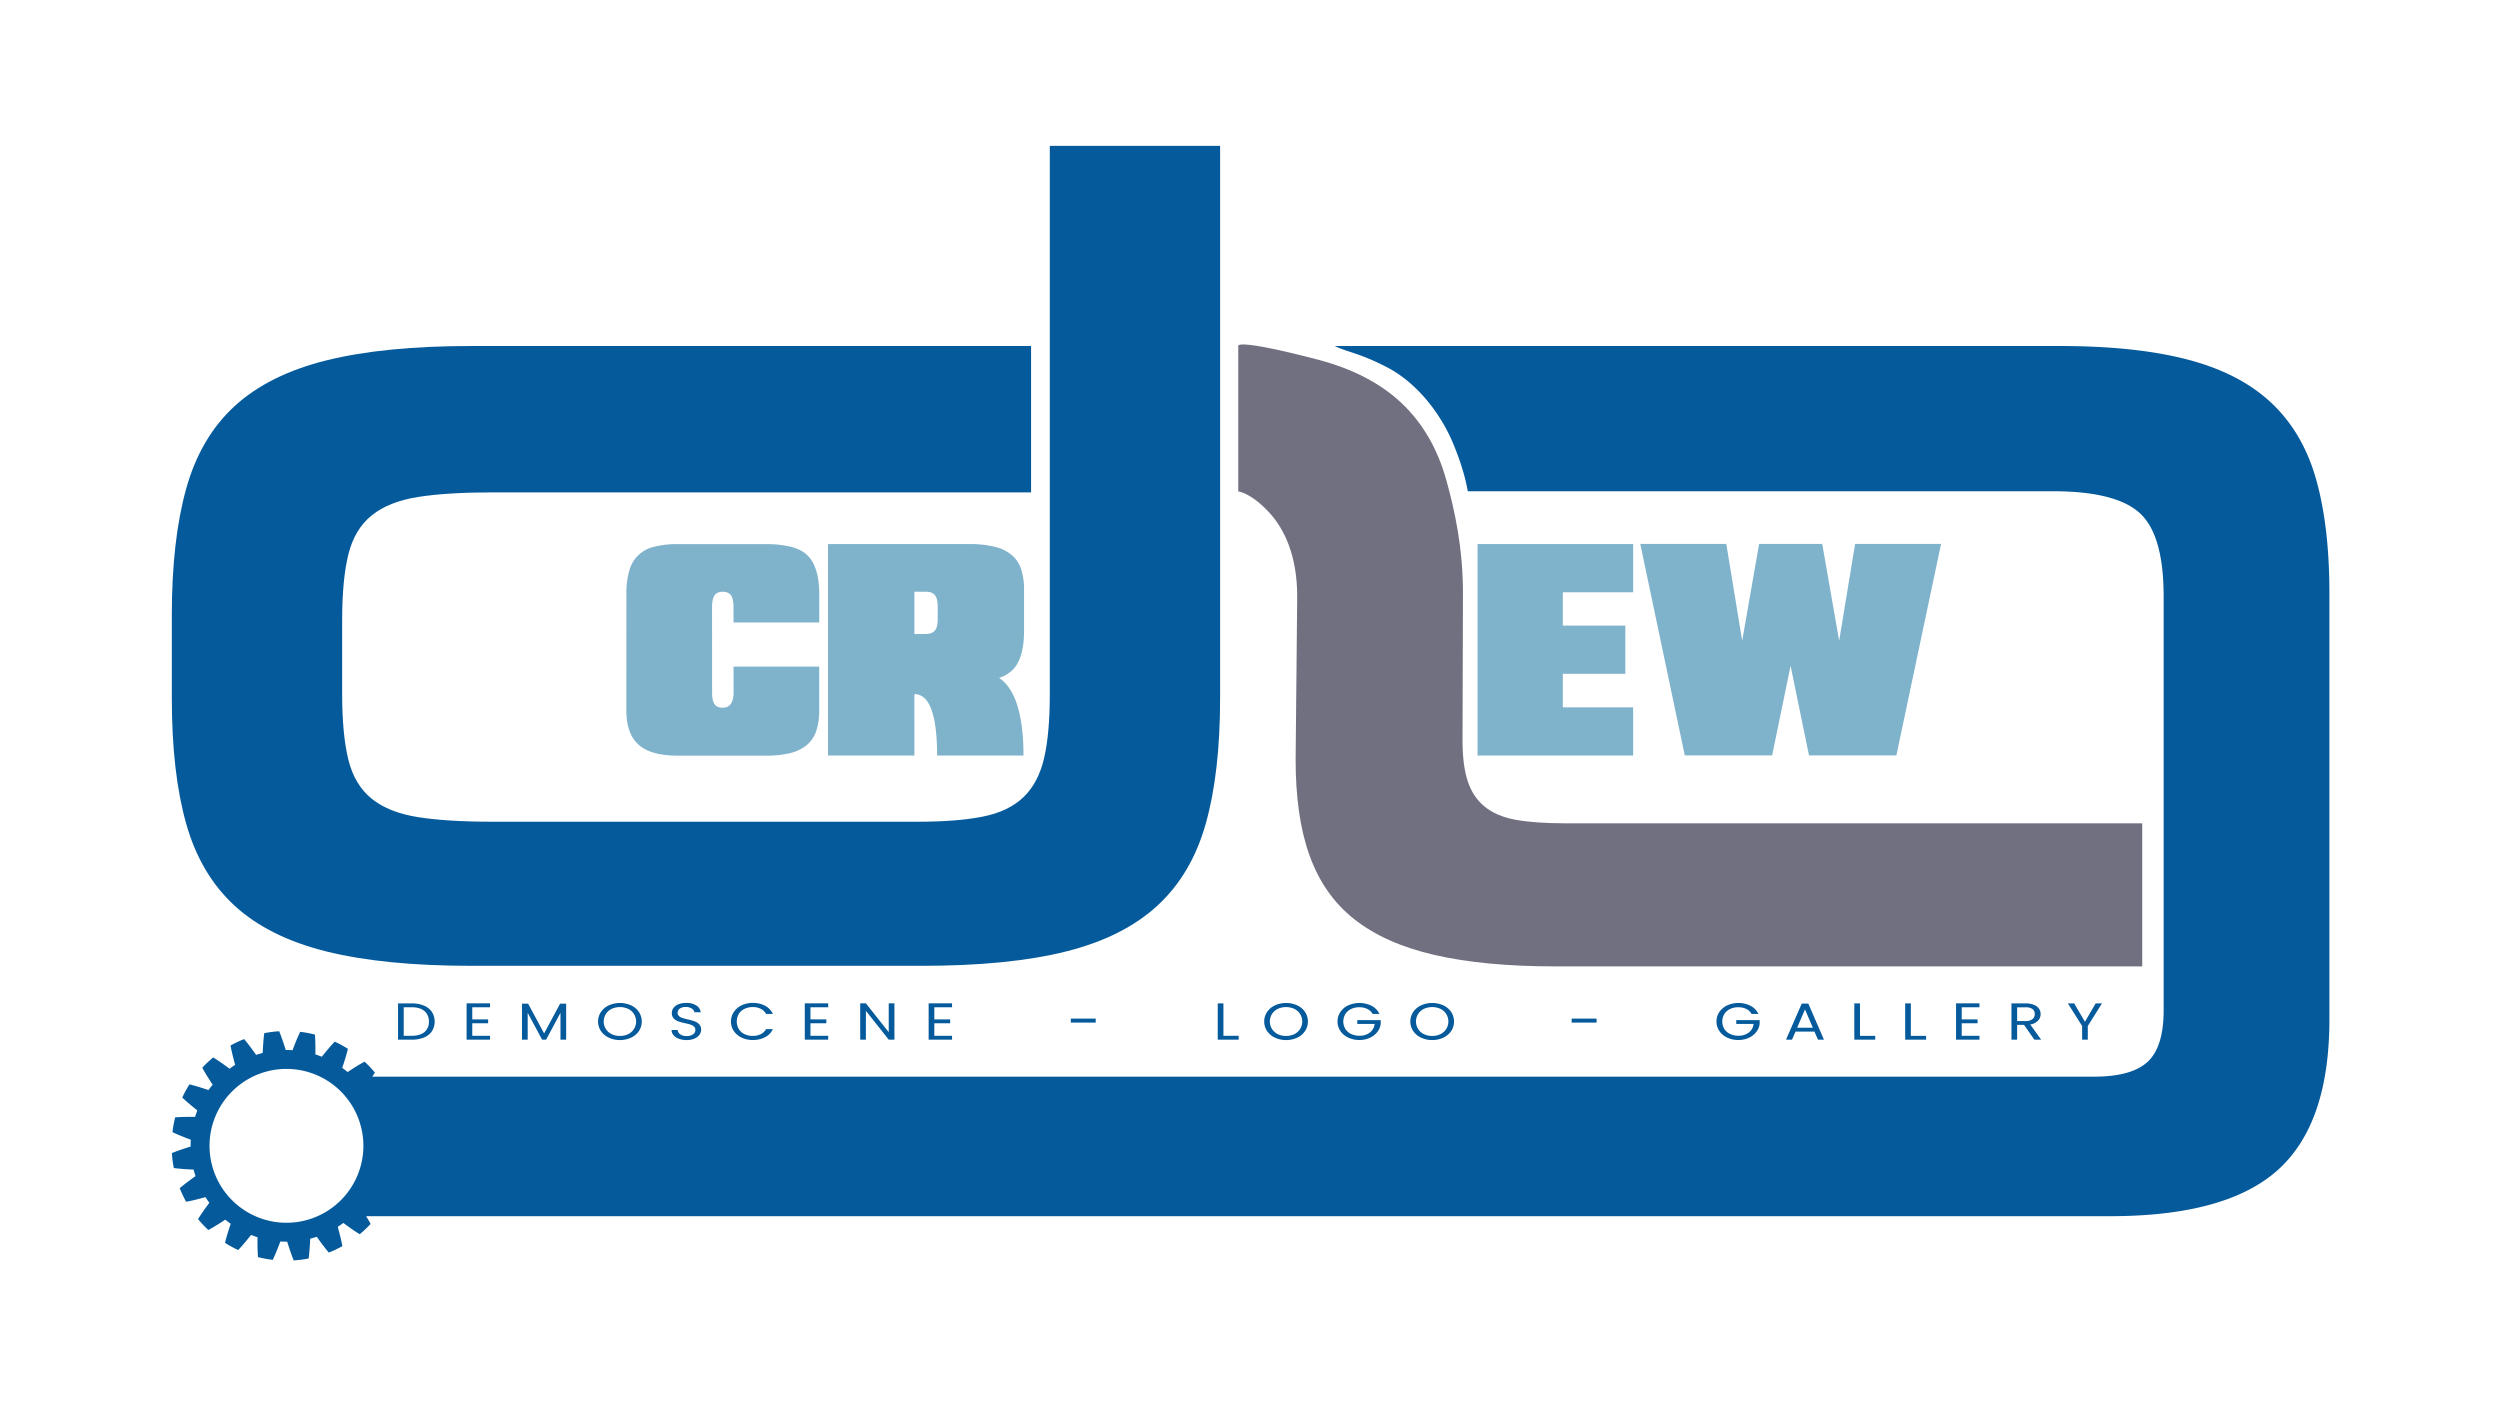 <svg id="Gruppe_1_Kopie_2" data-name="Gruppe 1 Kopie 2" xmlns="http://www.w3.org/2000/svg" width="1920" height="1080" viewBox="0 0 1920 1080">
  <defs>
    <style>
      .cls-1 {
        fill: #055a9c;
      }

      .cls-1, .cls-2, .cls-3 {
        fill-rule: evenodd;
      }

      .cls-2 {
        fill: #707080;
      }

      .cls-3 {
        fill: #069;
        opacity: 0.5;
      }
    </style>
  </defs>
  <path id="g_Kopie" data-name="g Kopie" class="cls-1" d="M1749.47,898.463q-39.495,35.57-129.05,35.569H281.189q2,3.262,3.445,5.944a88.678,88.678,0,0,1-8.379,7.929q-5.178-3.186-12.543-8.684-2.107,1.558-4.327,2.968,2.466,8.867,3.559,14.838a87.815,87.815,0,0,1-10.416,4.957q-3.937-4.626-9.247-12.141-2.483.828-5.042,1.483-0.395,9.189-1.2,15.2A88.29,88.29,0,0,1,225.592,968q-2.315-5.618-5.04-14.4c-0.184,0-.367.007-0.552,0.007-1.575,0-3.137-.055-4.688-0.153q-3.216,8.625-5.842,14.1a87.789,87.789,0,0,1-11.343-2.107q-0.466-6.057-.345-15.255-2.516-.8-4.952-1.763-5.721,7.2-9.909,11.6a88.1,88.1,0,0,1-10.124-5.531q1.428-5.906,4.387-14.616-2.135-1.53-4.153-3.2-7.677,5.089-13.007,7.963a88.678,88.678,0,0,1-7.929-8.379q3.184-5.178,8.684-12.543-1.558-2.107-2.968-4.327-8.868,2.466-14.838,3.559a87.815,87.815,0,0,1-4.957-10.416q4.626-3.937,12.14-9.247-0.827-2.482-1.482-5.042-9.189-.395-15.2-1.2A88.29,88.29,0,0,1,132,885.592q5.616-2.315,14.4-5.04c0-.184-0.007-0.367-0.007-0.552,0-1.575.055-3.137,0.153-4.687q-8.625-3.217-14.1-5.843a87.791,87.791,0,0,1,2.108-11.343q6.055-.466,15.255-0.345,0.795-2.516,1.763-4.952-7.2-5.721-11.6-9.909a87.946,87.946,0,0,1,5.531-10.124q5.906,1.428,14.616,4.387,1.53-2.135,3.2-4.153-5.089-7.677-7.963-13.007a88.678,88.678,0,0,1,8.379-7.929q5.178,3.184,12.543,8.684,2.108-1.558,4.327-2.968-2.466-8.868-3.559-14.838a87.815,87.815,0,0,1,10.416-4.957q3.938,4.626,9.246,12.14,2.484-.826,5.043-1.482,0.393-9.189,1.2-15.2A88.29,88.29,0,0,1,214.408,792q2.315,5.618,5.039,14.4c0.185,0,.368-0.007.553-0.007,1.575,0,3.137.055,4.687,0.153q3.217-8.625,5.843-14.1a87.961,87.961,0,0,1,11.343,2.108q0.466,6.055.345,15.255,2.516,0.795,4.951,1.763,5.722-7.2,9.909-11.6a87.876,87.876,0,0,1,10.125,5.531q-1.428,5.906-4.387,14.616,2.135,1.53,4.153,3.2,7.676-5.089,13.007-7.963a88.678,88.678,0,0,1,7.929,8.379c-0.606.985-1.282,2.036-2.012,3.139H1608.13q28.965,0,41.26-11.418t12.29-39.522V458.073q0-47.427-18.44-64.113t-66.72-16.688H1127.25c-2.3-13.1-6.7-25.652-11.05-36.228-9.72-23.575-28.08-47.009-50.7-58.844-21.18-11.057-30.52-11.64-40.45-16.467h556.74q58.8,0,98.77,10.539,39.93,10.539,64.08,33.374t34.24,58.844q10.095,36.022,10.1,86.948V782.97Q1788.98,862.88,1749.47,898.463ZM220,820.922A59.078,59.078,0,1,0,279.077,880,59.078,59.078,0,0,0,220,820.922Z"/>
  <path id="l" class="cls-2" d="M1645.22,632.313V742.192H1194.34q-54.45,0-92.63-8.782t-61.89-27.666c-31.61-25.168-44.774-65.147-44.774-122.518l1.207-125.153c0-31.618-10.028-51.842-21.18-64.113-14.119-15.517-24.086-16.565-24.086-16.565V265.763s-3.722-6.473,61.393,10.509q39.945,10.539,64.09,33.374t34.24,58.844c6.72,24.015,12.84,53,12.84,86.948L1123.22,568.2c0,25.744,4.83,41.443,17.12,51.379q9.225,7.471,24.15,10.1t37.75,2.634h442.98Z"/>
  <path id="d" class="cls-1" d="M926.073,632.409q-10.987,39.09-37.312,63.235-26.338,24.167-70.234,35.131-43.911,10.992-110.62,10.978H361.978q-66.731,0-111.058-10.978-44.343-10.971-70.674-35.131t-37.312-63.235q-10.987-39.069-10.974-96.17V472.125q0-57.079,10.974-96.609t37.312-63.674q26.338-24.145,70.674-35.131t111.058-10.978H791.862V378.151H377.781q-34.239,0-56.627,3.513T285.6,395.716q-13.168,10.539-18,29.861t-4.828,50.94v56.209q0,31.617,4.828,50.939t18,29.861q13.168,10.539,35.556,14.053t57.505,3.513H704.4q30.721,0,50.481-3.953t31.167-14.93q11.4-10.971,15.8-29.861,4.383-18.876,4.389-48.744V112.036H937.047v424.2Q937.047,593.34,926.073,632.409Z"/>
  <path id="EW" class="cls-3" d="M1254.25,580.25V543.238h-54.01V517.457h48V480.445h-48V454.859h54.01V417.848H1134.76v162.4h119.49Zm96.74-162.5L1338,492.164l-12.2-74.414h-66.07l34.18,162.4H1361l14.16-68.8,14.16,68.8h67.09l34.33-162.4h-66.02l-12.25,74.414-12.99-74.414h-48.49Z"/>
  <path id="CR" class="cls-3" d="M563.351,511.939l0.048,19.776q-0.048,11.817-8.4,11.816-4.347,0-6.25-2.807t-1.855-9.009l-0.049-65.43q0-6.2,1.9-9.009t6.25-2.807q4.4,0,6.372,2.71t1.978,9.106v11.768h65.82l0.049-21.387q-0.05-21.387-9.131-30.176Q615.742,422.1,607.638,420a79.326,79.326,0,0,0-19.629-2.1H520.431A68.958,68.958,0,0,0,502.12,420a25.343,25.343,0,0,0-18.945,18.677,64.127,64.127,0,0,0-2.1,17.993l-0.049,88.672q0,18.213,9.449,26.611t30,8.4h67.579a77.082,77.082,0,0,0,18.9-2,31.339,31.339,0,0,0,12.744-6.2,24.18,24.18,0,0,0,7.2-10.816,49.53,49.53,0,0,0,2.271-15.991v-33.4h-65.82Zm154.714-54.785q2.1,2.687,2.1,9.082v9.034q0,6.4-2.173,9.008t-7.1,2.613h-8.643V454.469h8.936Q715.966,454.469,718.065,457.154Zm1.661,123.1h66.308q-0.1-47.12-18.7-59.619a26.579,26.579,0,0,0,9.717-5.567q9.423-8.592,9.424-30.615V452.857a48.743,48.743,0,0,0-2.32-15.918,23.992,23.992,0,0,0-7.4-10.888,32.662,32.662,0,0,0-13.062-6.2,80.674,80.674,0,0,0-19.36-2h-108.4v162.4h66.308V533.082q17.382-.048,17.481,47.168h0Z"/>
  <path id="DEMOSCENE_-_LOGo_-_GALLERY" data-name="DEMOSCENE - LOGo - GALLERY" class="cls-1" d="M316.1,770.6H305.693v27.88H316.1a24.656,24.656,0,0,0,9.471-1.66,13.379,13.379,0,0,0,6.138-4.8,14,14,0,0,0,0-14.86,13.564,13.564,0,0,0-6.138-4.86,24.117,24.117,0,0,0-9.471-1.7h0Zm0,24.88h-6.043v-21.92H316.1q6.426,0,9.855,2.92a10.092,10.092,0,0,1,3.428,8.12,9.9,9.9,0,0,1-3.4,8.02q-3.406,2.859-9.879,2.86h0Zm60.227-21.92v-3H358.342v27.92h17.984v-3h-13.62v-9.6h12.181v-3H362.706v-9.32h13.62Zm53.829-2.76-12.276,22.88L405.6,770.8h-4.7v27.68h4.364V777.8l11.078,20.68h3.069l11.03-20.64v20.64h4.364V770.8h-4.652Zm45.936,27.96a19.67,19.67,0,0,0,8.536-1.82,14.811,14.811,0,0,0,6.043-5.06,13.386,13.386,0,0,0,0-14.72,14.8,14.8,0,0,0-6.043-5.06,20.815,20.815,0,0,0-17.024,0,14.905,14.905,0,0,0-6.066,5.08,13.195,13.195,0,0,0,0,14.68,14.921,14.921,0,0,0,6.066,5.08,19.554,19.554,0,0,0,8.488,1.82h0Zm0-3.16a14.277,14.277,0,0,1-6.306-1.36,10.771,10.771,0,0,1-.024-19.44,15.411,15.411,0,0,1,12.66,0,10.776,10.776,0,0,1-.024,19.44,14.28,14.28,0,0,1-6.306,1.36h0Zm51.24,3.16a14.789,14.789,0,0,0,6-1.12,9.1,9.1,0,0,0,3.836-2.92,6.46,6.46,0,0,0,1.295-3.84,5.879,5.879,0,0,0-1.439-4.18,8.807,8.807,0,0,0-3.453-2.28,45.215,45.215,0,0,0-5.323-1.5q-2.733-.64-4.244-1.14a6.813,6.813,0,0,1-2.541-1.46,3.233,3.233,0,0,1-1.031-2.48,3.772,3.772,0,0,1,1.726-3.3,7.745,7.745,0,0,1,4.46-1.18,8.145,8.145,0,0,1,4.7,1.22,4.247,4.247,0,0,1,2.015,2.82h4.795a7.015,7.015,0,0,0-3.381-5.2,13.816,13.816,0,0,0-7.7-1.96,16.142,16.142,0,0,0-5.778.96,8.853,8.853,0,0,0-3.909,2.72,6.335,6.335,0,0,0-1.39,4.04,5.883,5.883,0,0,0,1.414,4.14,8.468,8.468,0,0,0,3.4,2.26,43.063,43.063,0,0,0,5.3,1.44q2.685,0.6,4.268,1.12a6.892,6.892,0,0,1,2.638,1.52,3.419,3.419,0,0,1,1.055,2.6,3.961,3.961,0,0,1-1.8,3.34,8.249,8.249,0,0,1-4.916,1.3,7.893,7.893,0,0,1-4.963-1.34,4.848,4.848,0,0,1-1.942-3.3h-4.652a6.207,6.207,0,0,0,1.535,4.02,9.761,9.761,0,0,0,4.1,2.72,16.784,16.784,0,0,0,5.922.98h0Zm34.053-14.24a12.7,12.7,0,0,0,2.206,7.32,14.84,14.84,0,0,0,6.018,5.06,19.4,19.4,0,0,0,8.464,1.82,19.944,19.944,0,0,0,9.543-2.18,13.262,13.262,0,0,0,5.947-6.18h-5.227a9.33,9.33,0,0,1-4,3.86,13.577,13.577,0,0,1-6.259,1.34,14.123,14.123,0,0,1-6.282-1.36,10.51,10.51,0,0,1-4.364-3.86,11.57,11.57,0,0,1,0-11.68,10.5,10.5,0,0,1,4.364-3.86,14.109,14.109,0,0,1,6.282-1.36,13.4,13.4,0,0,1,6.259,1.36,9.443,9.443,0,0,1,4,3.88h5.227a13.315,13.315,0,0,0-5.947-6.24,19.788,19.788,0,0,0-9.543-2.2,19.214,19.214,0,0,0-8.464,1.84,14.912,14.912,0,0,0-6.018,5.1,12.8,12.8,0,0,0-2.206,7.34h0Zm74.671-10.96v-3H618.072v27.92h17.983v-3H622.436v-9.6h12.18v-3h-12.18v-9.32h13.619Zm50.856-3h-4.364v22.16L665,770.555h-4.364v27.92H665v-22.2l17.551,22.2h4.364v-27.92Zm44.267,3v-3H713.2v27.92h17.983v-3H717.559v-9.6H729.74v-3H717.559v-9.32h13.619Zm91.207,8.72v3.08h19.134v-3.08H822.385Zm117.2-11.68h-4.364v27.88h16.065v-2.96h-11.7V770.6Zm48.1,28.16a19.67,19.67,0,0,0,8.536-1.82,14.808,14.808,0,0,0,6.042-5.06,13.361,13.361,0,0,0,0-14.72,14.8,14.8,0,0,0-6.042-5.06,20.815,20.815,0,0,0-17.024,0,14.905,14.905,0,0,0-6.066,5.08,13.195,13.195,0,0,0,0,14.68,14.921,14.921,0,0,0,6.066,5.08,19.554,19.554,0,0,0,8.488,1.82h0Zm0-3.16a14.277,14.277,0,0,1-6.306-1.36,10.771,10.771,0,0,1-.024-19.44,15.411,15.411,0,0,1,12.66,0,10.776,10.776,0,0,1-.024,19.44,14.28,14.28,0,0,1-6.306,1.36h0Zm71.7-16.92a13.356,13.356,0,0,0-5.97-6.2,21,21,0,0,0-17.91-.38,14.93,14.93,0,0,0-6.07,5.08,13.162,13.162,0,0,0,0,14.66,15,15,0,0,0,6.07,5.06,19.544,19.544,0,0,0,8.49,1.82,18.835,18.835,0,0,0,8-1.66,15.247,15.247,0,0,0,5.81-4.52,12.453,12.453,0,0,0,2.59-6.3v-2.8H1042.4v2.96h13.34a9.534,9.534,0,0,1-3.7,6.6,12.8,12.8,0,0,1-8.05,2.44,14.451,14.451,0,0,1-6.31-1.34,10.543,10.543,0,0,1-4.41-3.82,11.144,11.144,0,0,1,0-11.54,10.483,10.483,0,0,1,4.41-3.84,14.436,14.436,0,0,1,6.31-1.34,13.322,13.322,0,0,1,6.13,1.34,9.43,9.43,0,0,1,4.03,3.78h5.23Zm40.53,20.08a19.659,19.659,0,0,0,8.53-1.82,14.782,14.782,0,0,0,6.04-5.06,13.361,13.361,0,0,0,0-14.72,14.774,14.774,0,0,0-6.04-5.06,20.806,20.806,0,0,0-17.02,0,14.93,14.93,0,0,0-6.07,5.08,13.195,13.195,0,0,0,0,14.68,14.946,14.946,0,0,0,6.07,5.08,19.576,19.576,0,0,0,8.49,1.82h0Zm0-3.16a14.276,14.276,0,0,1-6.31-1.36,10.771,10.771,0,0,1-.02-19.44,15.411,15.411,0,0,1,12.66,0,10.658,10.658,0,0,1,4.38,3.86,10.784,10.784,0,0,1-4.41,15.58,14.263,14.263,0,0,1-6.3,1.36h0Zm107.12-13.32v3.08h19.14v-3.08h-19.14Zm143.39-3.6a13.356,13.356,0,0,0-5.97-6.2,21.024,21.024,0,0,0-17.92-.38,14.9,14.9,0,0,0-6.06,5.08,13.162,13.162,0,0,0,0,14.66,14.973,14.973,0,0,0,6.06,5.06,19.576,19.576,0,0,0,8.49,1.82,18.913,18.913,0,0,0,8.01-1.66,15.212,15.212,0,0,0,5.8-4.52,12.366,12.366,0,0,0,2.59-6.3v-2.8h-17.98v2.96h13.33a9.487,9.487,0,0,1-3.69,6.6,12.828,12.828,0,0,1-8.06,2.44,14.437,14.437,0,0,1-6.3-1.34,10.632,10.632,0,0,1-4.42-3.82,11.2,11.2,0,0,1,0-11.54,10.571,10.571,0,0,1,4.42-3.84,14.423,14.423,0,0,1,6.3-1.34,13.364,13.364,0,0,1,6.14,1.34,9.43,9.43,0,0,1,4.03,3.78h5.23Zm45.78,19.8h4.6l-12.03-27.72h-5.04l-12.08,27.72h4.6l2.68-6.2h14.58Zm-16.02-9.16,6.04-14.08,6.05,14.08h-12.09Zm48.28-18.72h-4.36v27.88h16.06v-2.96h-11.7V770.6Zm39.07,0h-4.36v27.88h16.06v-2.96h-11.7V770.6Zm52.69,2.96v-3h-17.98v27.92h17.98v-3H1506.6v-9.6h12.18v-3H1506.6v-9.32h13.62Zm47.4,24.92-8.39-11.68a10.251,10.251,0,0,0,5.97-2.92,7.332,7.332,0,0,0,1.99-5.08,7.134,7.134,0,0,0-1.29-4.2,8.709,8.709,0,0,0-3.91-2.92,16.787,16.787,0,0,0-6.4-1.08H1544.8v27.88h4.36v-11.4h5.28l7.96,11.4h5.22Zm-18.46-24.88h6.43a8.64,8.64,0,0,1,5.34,1.36,4.571,4.571,0,0,1,1.75,3.84,4.8,4.8,0,0,1-1.77,3.9,8.237,8.237,0,0,1-5.32,1.46h-6.43V773.6Zm60.3-3-8.24,14.12-8.25-14.12h-4.85l10.94,17.36v10.52h4.36v-10.52l10.89-17.36h-4.85Z"/>
</svg>
